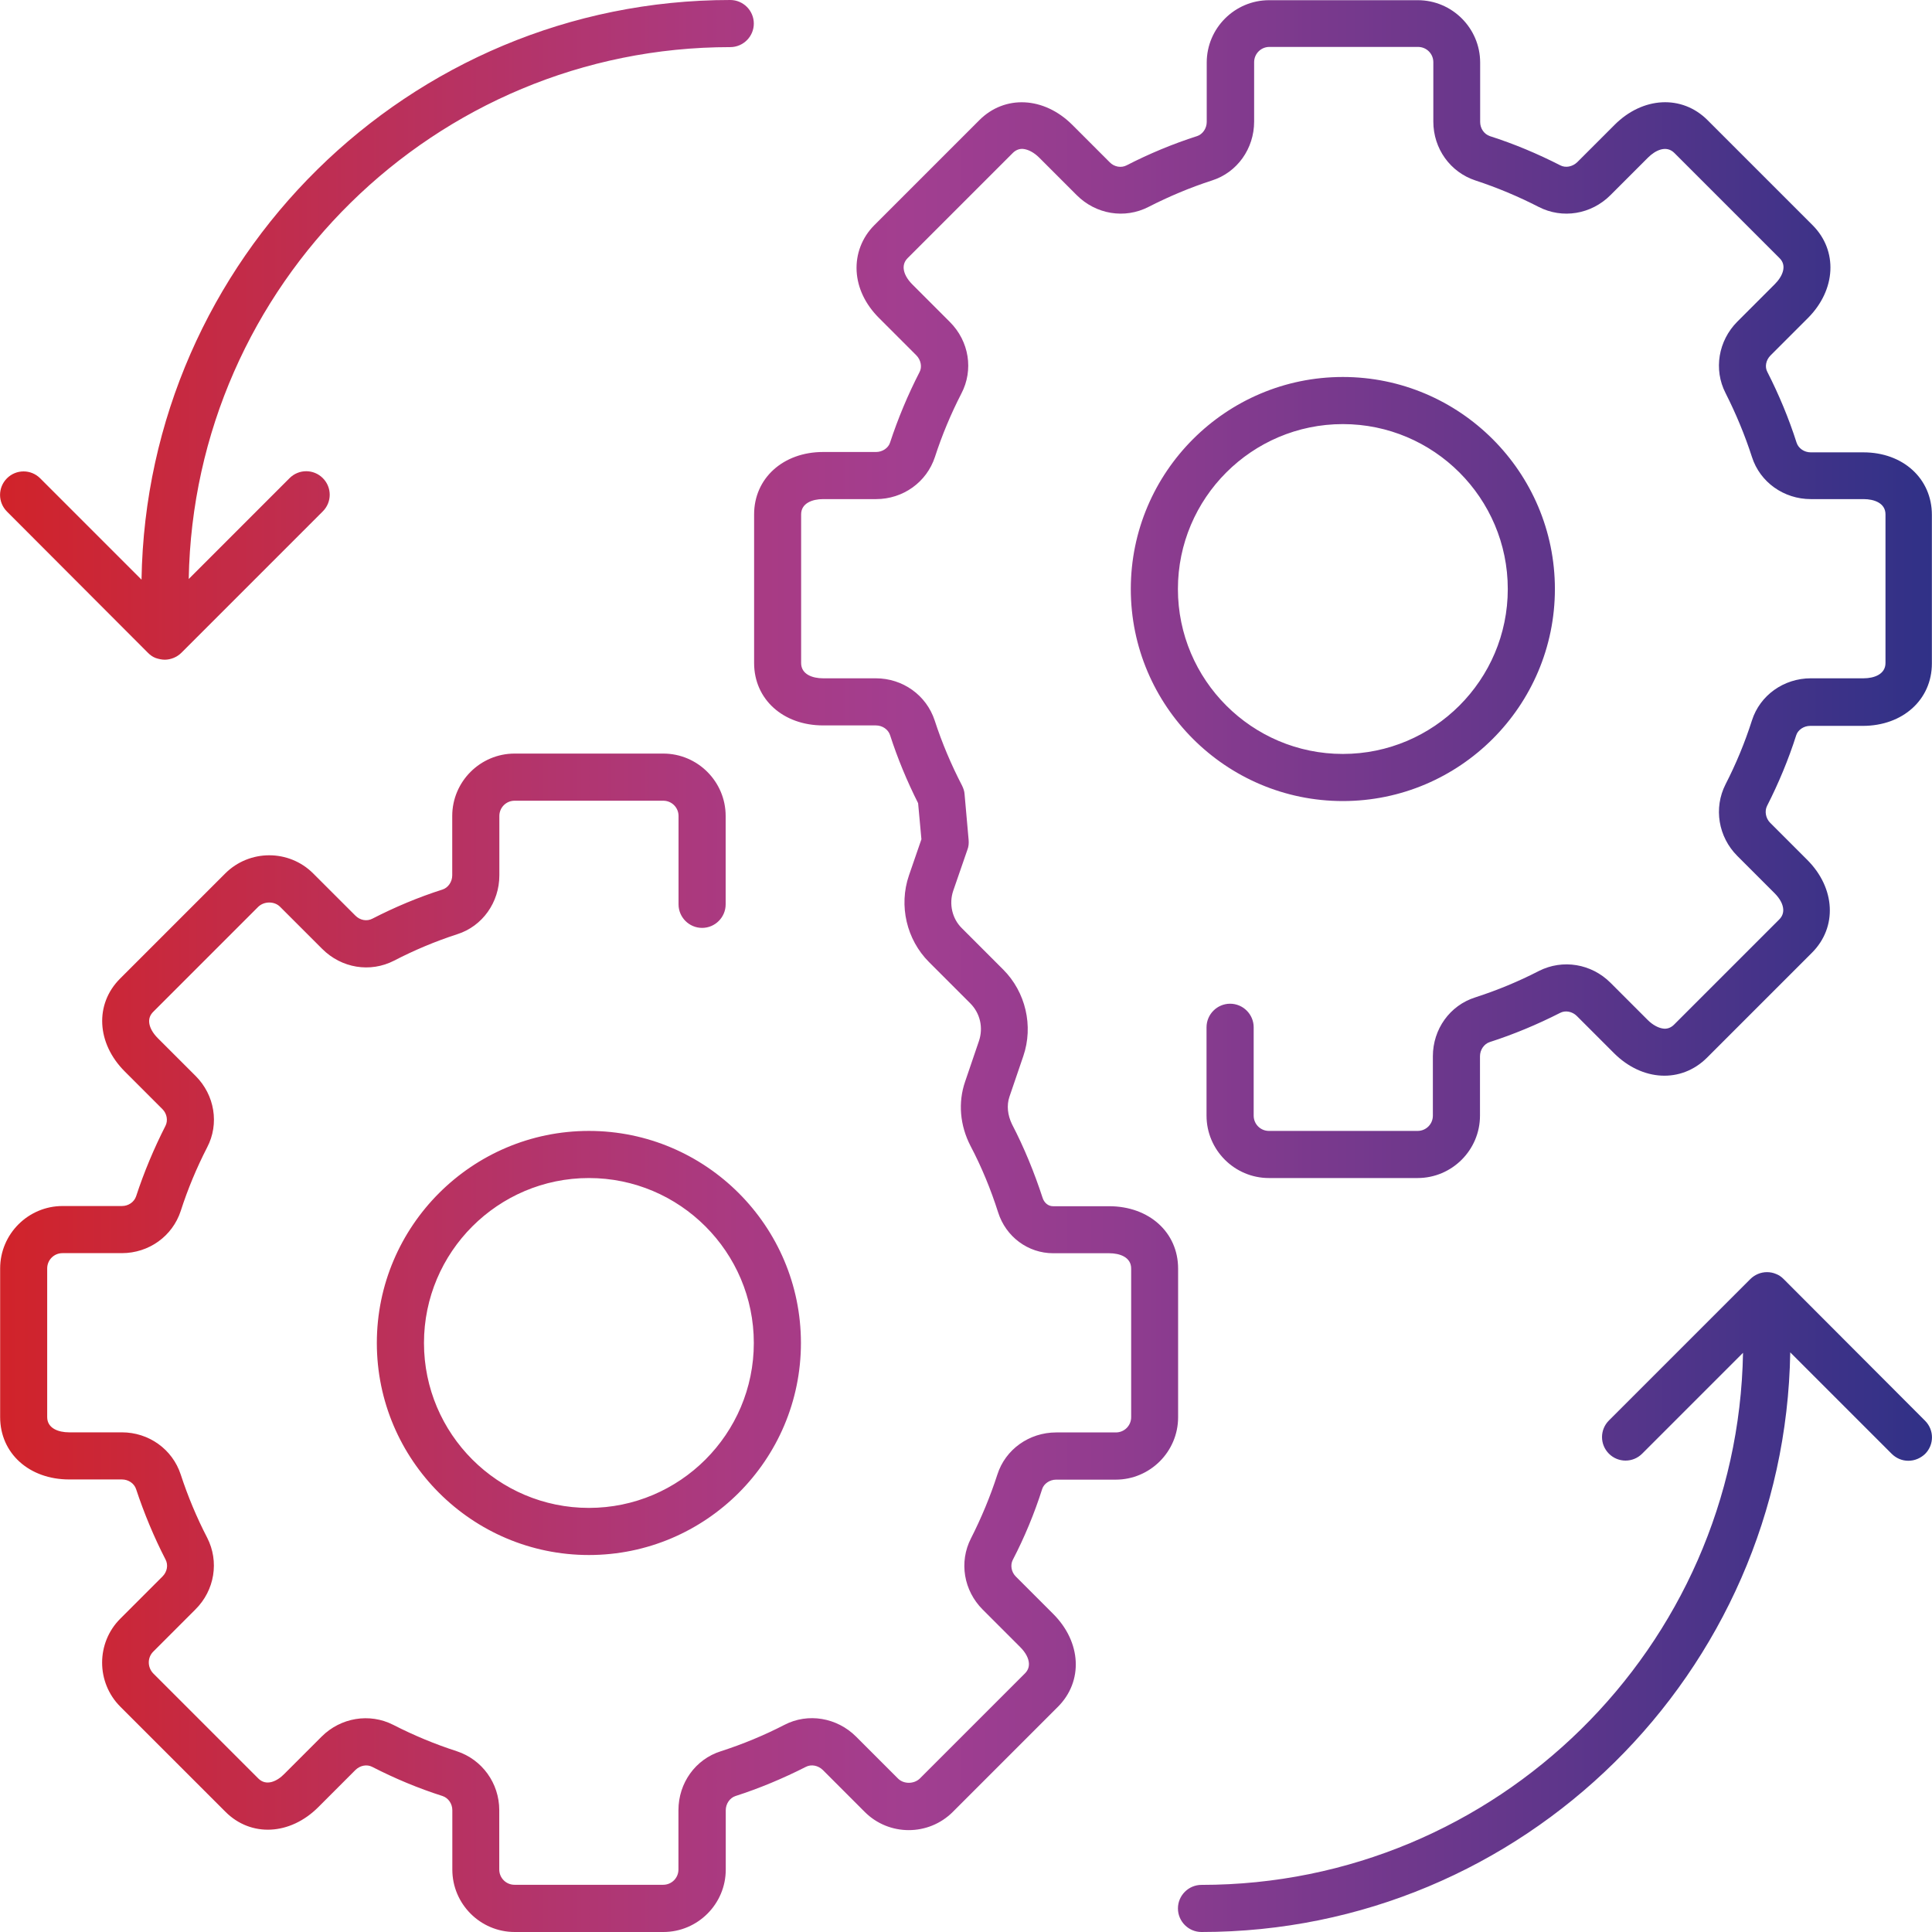 <svg width="80" height="80" viewBox="0 0 80 80" fill="none" xmlns="http://www.w3.org/2000/svg">
<path d="M79.995 21.319V27.473C79.995 28.967 78.794 30.057 77.136 30.057H74.953C74.69 30.057 74.446 30.225 74.377 30.446C74.057 31.452 73.646 32.435 73.169 33.373C73.062 33.586 73.112 33.88 73.295 34.066L74.835 35.606C76.004 36.776 76.085 38.395 75.029 39.451L70.677 43.803C69.614 44.855 68.005 44.779 66.832 43.609L65.292 42.069C65.105 41.883 64.816 41.825 64.598 41.943C63.661 42.42 62.678 42.831 61.683 43.151C61.45 43.228 61.283 43.472 61.283 43.738V46.197C61.283 47.622 60.12 48.78 58.699 48.78H52.544C51.119 48.78 49.96 47.618 49.96 46.197V42.538C49.96 42.001 50.399 41.562 50.936 41.562C51.473 41.562 51.912 42.001 51.912 42.538V46.197C51.912 46.547 52.194 46.829 52.544 46.829H58.699C59.05 46.829 59.332 46.547 59.332 46.197V43.738C59.332 42.618 60.033 41.631 61.089 41.299C61.995 41.006 62.872 40.644 63.722 40.206C64.709 39.706 65.898 39.905 66.687 40.694L68.226 42.233C68.44 42.447 68.684 42.576 68.901 42.595C69.057 42.606 69.202 42.546 69.32 42.427L73.672 38.075C73.79 37.957 73.848 37.82 73.84 37.656C73.829 37.443 73.703 37.206 73.478 36.982L71.938 35.442C71.15 34.653 70.951 33.46 71.451 32.477C71.881 31.639 72.251 30.751 72.544 29.832C72.876 28.788 73.863 28.087 74.983 28.087H77.167C77.605 28.087 78.074 27.919 78.074 27.454V21.299C78.074 20.831 77.605 20.667 77.167 20.667H74.983C73.863 20.667 72.876 19.965 72.544 18.921C72.251 18.014 71.881 17.126 71.451 16.276C70.951 15.301 71.15 14.112 71.938 13.319L73.489 11.768C73.802 11.456 74.015 11.006 73.684 10.686L69.332 6.334C69 6.002 68.55 6.216 68.238 6.528L66.687 8.079C65.887 8.879 64.698 9.074 63.711 8.567C62.872 8.136 61.992 7.767 61.096 7.473C60.052 7.13 59.351 6.155 59.351 5.034V2.576C59.351 2.225 59.069 1.943 58.718 1.943H52.563C52.213 1.943 51.931 2.225 51.931 2.576V5.034C51.931 6.155 51.229 7.142 50.185 7.473C49.278 7.767 48.402 8.136 47.559 8.567C46.572 9.074 45.383 8.879 44.583 8.079L43.032 6.528C42.819 6.315 42.575 6.185 42.358 6.166C42.201 6.155 42.056 6.216 41.938 6.334L37.586 10.686C37.468 10.804 37.411 10.941 37.418 11.105C37.43 11.319 37.556 11.555 37.781 11.78L39.331 13.331C40.132 14.131 40.319 15.32 39.808 16.296C39.377 17.134 39.008 18.014 38.714 18.921C38.371 19.966 37.395 20.667 36.275 20.667H34.08C33.642 20.667 33.173 20.834 33.173 21.299V27.454C33.173 27.923 33.642 28.087 34.08 28.087H36.264C37.384 28.087 38.36 28.788 38.703 29.832C39.004 30.758 39.385 31.658 39.835 32.527C39.892 32.645 39.934 32.759 39.941 32.889L40.109 34.783C40.12 34.92 40.109 35.057 40.059 35.183L39.473 36.879C39.286 37.424 39.423 38.041 39.835 38.441L41.542 40.149C42.468 41.075 42.8 42.481 42.373 43.731L41.797 45.419C41.679 45.77 41.721 46.17 41.904 46.551C42.411 47.527 42.83 48.552 43.173 49.604C43.242 49.81 43.406 49.947 43.604 49.947H45.925C47.582 49.947 48.783 51.029 48.783 52.531V58.685C48.783 60.111 47.62 61.269 46.199 61.269H43.73C43.467 61.269 43.223 61.437 43.154 61.658C42.834 62.664 42.422 63.659 41.935 64.596C41.828 64.809 41.877 65.095 42.06 65.278L43.611 66.829C44.781 67.999 44.861 69.619 43.806 70.675L39.454 75.027C38.448 76.033 36.809 76.033 35.806 75.027L34.069 73.289C33.874 73.102 33.592 73.045 33.367 73.163C32.43 73.639 31.447 74.051 30.452 74.371C30.22 74.448 30.052 74.691 30.052 74.958V77.416C30.052 78.841 28.89 80 27.468 80H21.313C19.888 80 18.73 78.838 18.73 77.416V74.958C18.73 74.684 18.562 74.451 18.329 74.371C17.323 74.051 16.34 73.639 15.414 73.163C15.189 73.045 14.907 73.106 14.72 73.289L13.181 74.829C12.011 75.999 10.391 76.079 9.336 75.023L4.983 70.671C3.977 69.665 3.977 68.026 4.983 67.024L6.729 65.278C6.923 65.084 6.973 64.802 6.855 64.577C6.378 63.651 5.967 62.664 5.635 61.661C5.559 61.429 5.323 61.261 5.048 61.261H2.865C1.207 61.261 0.006 60.179 0.006 58.678V52.523C0.006 51.098 1.169 49.939 2.59 49.939H5.048C5.323 49.939 5.555 49.771 5.635 49.539C5.967 48.525 6.378 47.55 6.855 46.612C6.961 46.399 6.912 46.113 6.729 45.93L5.166 44.367C3.996 43.197 3.916 41.578 4.972 40.522L9.324 36.17C10.33 35.164 11.969 35.164 12.971 36.17L14.717 37.915C14.911 38.11 15.193 38.159 15.418 38.041C16.344 37.565 17.32 37.153 18.326 36.833C18.558 36.757 18.726 36.513 18.726 36.246V33.788C18.726 32.363 19.888 31.204 21.31 31.204H27.464C28.89 31.204 30.048 32.367 30.048 33.788V37.447C30.048 37.984 29.61 38.422 29.073 38.422C28.535 38.422 28.097 37.984 28.097 37.447V33.788C28.097 33.438 27.815 33.156 27.464 33.156H21.31C20.959 33.156 20.677 33.438 20.677 33.788V36.246C20.677 37.367 19.976 38.354 18.931 38.685C18.024 38.979 17.148 39.348 16.317 39.779C15.33 40.286 14.141 40.092 13.341 39.291L11.595 37.546C11.363 37.313 10.94 37.313 10.696 37.546L6.344 41.898C6.226 42.016 6.168 42.153 6.176 42.317C6.188 42.53 6.313 42.767 6.538 42.992L8.101 44.554C8.89 45.343 9.088 46.536 8.577 47.511C8.146 48.35 7.777 49.23 7.483 50.145C7.14 51.189 6.165 51.89 5.044 51.89H2.586C2.236 51.89 1.954 52.172 1.954 52.523V58.678C1.954 59.146 2.422 59.31 2.861 59.31H5.044C6.165 59.31 7.14 60.011 7.483 61.056C7.777 61.955 8.146 62.839 8.577 63.67C9.084 64.657 8.89 65.854 8.089 66.646L6.344 68.392C6.1 68.636 6.1 69.036 6.344 69.291L10.696 73.643C11.027 73.975 11.477 73.761 11.778 73.449L13.318 71.909C14.107 71.121 15.3 70.922 16.283 71.422C17.121 71.852 18.009 72.222 18.916 72.515C19.96 72.858 20.673 73.834 20.673 74.954V77.412C20.673 77.763 20.955 78.045 21.306 78.045H27.46C27.811 78.045 28.093 77.763 28.093 77.412V74.954C28.093 73.834 28.794 72.847 29.85 72.515C30.757 72.222 31.634 71.86 32.483 71.422C33.459 70.915 34.659 71.121 35.448 71.909L37.186 73.647C37.419 73.88 37.842 73.88 38.086 73.647L42.438 69.295C42.556 69.177 42.613 69.04 42.605 68.876C42.594 68.662 42.468 68.426 42.243 68.201L40.692 66.65C39.903 65.861 39.705 64.68 40.204 63.704C40.635 62.855 41.005 61.967 41.298 61.06C41.63 60.015 42.617 59.314 43.737 59.314H46.207C46.557 59.314 46.839 59.032 46.839 58.682V52.527C46.839 52.058 46.37 51.894 45.932 51.894H43.611C42.567 51.894 41.649 51.212 41.329 50.198C41.028 49.253 40.647 48.323 40.185 47.447C39.747 46.597 39.667 45.652 39.961 44.794L40.536 43.106C40.723 42.55 40.586 41.955 40.174 41.543L38.467 39.836C37.541 38.91 37.209 37.504 37.636 36.254L38.154 34.752L38.017 33.258C37.56 32.351 37.167 31.406 36.855 30.438C36.778 30.206 36.542 30.038 36.268 30.038H34.084C32.426 30.038 31.226 28.956 31.226 27.454V21.299C31.226 19.806 32.426 18.716 34.084 18.716H36.279C36.542 18.716 36.786 18.548 36.855 18.327C37.186 17.321 37.598 16.338 38.074 15.412C38.192 15.198 38.131 14.905 37.948 14.718L36.397 13.167C35.833 12.603 35.509 11.928 35.471 11.227C35.433 10.514 35.696 9.832 36.203 9.325L40.555 4.973C41.607 3.922 43.227 3.998 44.4 5.168L45.951 6.719C46.138 6.913 46.428 6.963 46.653 6.845C47.579 6.368 48.566 5.957 49.568 5.636C49.8 5.56 49.968 5.316 49.968 5.05V2.591C49.968 1.166 51.13 0.008 52.552 0.008H58.707C60.132 0.008 61.29 1.17 61.29 2.591V5.05C61.29 5.324 61.458 5.556 61.691 5.636C62.697 5.957 63.672 6.368 64.606 6.845C64.831 6.963 65.113 6.902 65.307 6.719L66.858 5.168C68.028 3.998 69.648 3.918 70.704 4.973L75.056 9.325C76.107 10.377 76.031 11.997 74.861 13.171L73.31 14.722C73.124 14.909 73.066 15.191 73.184 15.404C73.661 16.341 74.072 17.325 74.393 18.331C74.469 18.563 74.705 18.731 74.98 18.731H77.163C78.794 18.731 79.995 19.813 79.995 21.319ZM6.13 27.035C6.218 27.123 6.325 27.203 6.45 27.248C6.568 27.287 6.698 27.317 6.824 27.317C6.95 27.317 7.079 27.287 7.193 27.241C7.312 27.191 7.418 27.123 7.514 27.027L13.367 21.174C13.748 20.793 13.748 20.179 13.367 19.798C12.986 19.417 12.373 19.417 11.991 19.798L7.815 23.975C8.032 11.795 18.005 1.951 30.238 1.951C30.775 1.951 31.214 1.513 31.214 0.976C31.214 0.438 30.775 0 30.238 0C16.923 0 6.072 10.732 5.86 24.002L1.664 19.806C1.283 19.425 0.669 19.425 0.288 19.806C-0.093 20.187 -0.093 20.801 0.288 21.182L6.13 27.035ZM73.859 52.965C73.771 52.877 73.665 52.797 73.539 52.751C73.306 52.652 73.032 52.652 72.796 52.751C72.678 52.801 72.571 52.87 72.476 52.965L66.622 58.819C66.241 59.2 66.241 59.813 66.622 60.194C67.003 60.575 67.617 60.575 67.998 60.194L72.175 56.017C71.957 68.205 61.984 78.049 49.751 78.049C49.214 78.049 48.776 78.487 48.776 79.024C48.776 79.562 49.214 80 49.751 80C63.066 80 73.917 69.268 74.13 55.998L78.326 60.194C78.52 60.388 78.764 60.487 79.019 60.487C79.275 60.487 79.519 60.388 79.713 60.205C80.094 59.824 80.094 59.211 79.713 58.83L73.859 52.965ZM24.385 46.829C29.225 46.829 33.165 50.77 33.165 55.61C33.165 60.45 29.225 64.39 24.385 64.39C19.545 64.39 15.604 60.45 15.604 55.61C15.604 50.77 19.545 46.829 24.385 46.829ZM24.385 48.78C20.62 48.78 17.556 51.844 17.556 55.61C17.556 59.375 20.62 62.439 24.385 62.439C28.15 62.439 31.214 59.375 31.214 55.61C31.214 51.844 28.15 48.78 24.385 48.78ZM55.604 33.17C50.764 33.17 46.824 29.23 46.824 24.39C46.824 19.55 50.764 15.61 55.604 15.61C60.444 15.61 64.385 19.55 64.385 24.39C64.385 29.23 60.444 33.17 55.604 33.17ZM55.604 31.219C59.37 31.219 62.434 28.155 62.434 24.39C62.434 20.625 59.37 17.561 55.604 17.561C51.839 17.561 48.775 20.625 48.775 24.39C48.775 28.155 51.839 31.219 55.604 31.219Z" fill="url(#paint0_linear_2608_16733)"/>
<defs>
<linearGradient id="paint0_linear_2608_16733" x1="0" y1="39.998" x2="80" y2="39.998" gradientUnits="userSpaceOnUse">
<stop stop-color="#D1232A"/>
<stop offset="0.15" stop-color="#C02D4E"/>
<stop offset="0.36" stop-color="#AB397E"/>
<stop offset="0.47" stop-color="#A23E90"/>
<stop offset="0.58" stop-color="#903C8F"/>
<stop offset="0.8" stop-color="#60368B"/>
<stop offset="1" stop-color="#303187"/>
</linearGradient>
</defs>
</svg>
